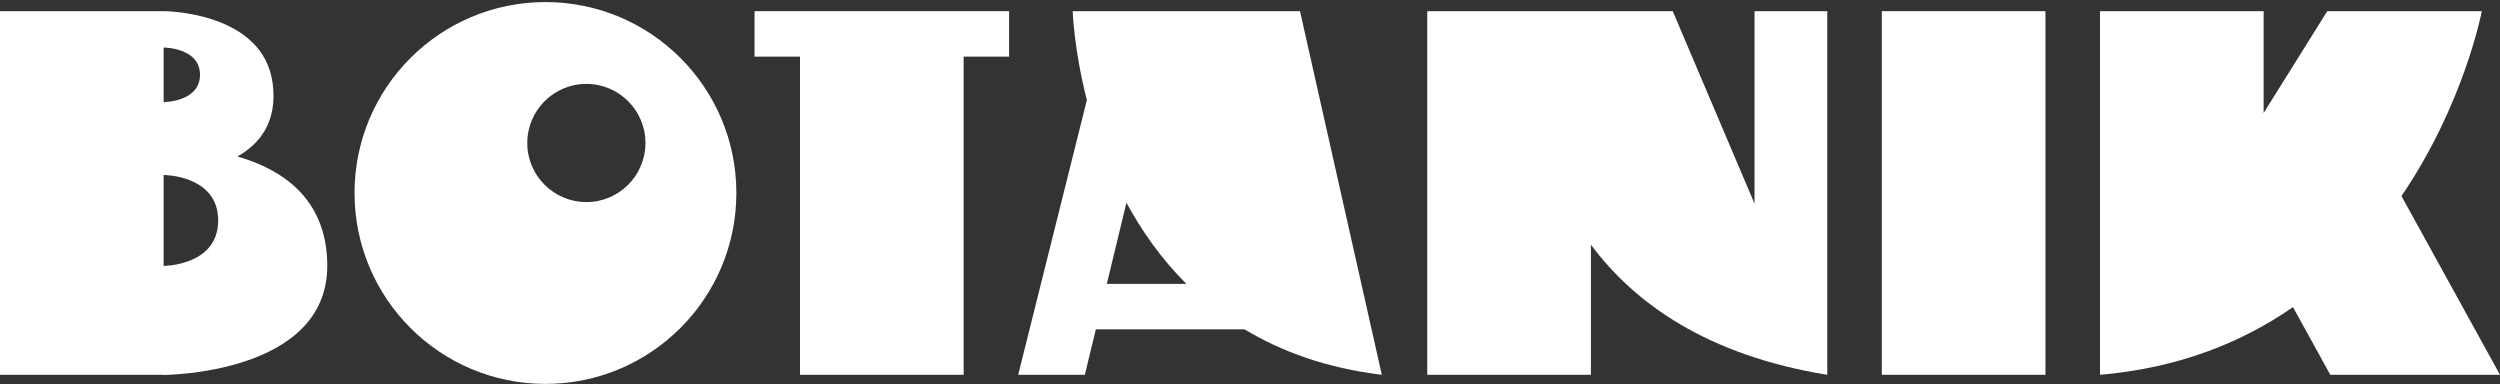 <svg width="911" height="140" viewBox="0 0 911 140" fill="none" xmlns="http://www.w3.org/2000/svg">
<rect x="0" y="0" width="911" height="140" fill="#333333" stroke="none"/>
<path d="M367.713 20.633V4.069H351.149H291.52H274.956V20.633H291.52V136.578H351.149V20.633H367.713Z" fill="white"/>
<path d="M639.356 74.221L609.542 4.069H520.098V136.578H579.727V89.158C595.646 110.557 622.092 129.481 665.858 136.578V4.069H639.356V74.221Z" fill="white"/>
<path d="M503.535 136.578L473.72 4.069H390.902C390.902 4.069 391.285 17.797 396.057 36.452L371.026 136.578H395.319L399.322 120.015H453.516C467.056 128.167 483.516 134.152 503.535 136.578ZM410.475 73.862C416.034 84.144 423.169 94.331 432.322 103.451H403.325L410.475 73.862Z" fill="white"/>
<path d="M911 136.578L875.092 71.443C897.973 37.892 904.374 4.069 904.374 4.069H848.058L824.869 41.172V4.069H765.24V136.578C794.054 134.109 817.138 124.681 835.562 111.909L849.162 136.578H911Z" fill="white"/>
<path d="M745.364 4.069H685.735V136.578H745.364V4.069Z" fill="white"/>
<path d="M86.523 57.037C94.894 52.285 101.088 44.222 99.382 30.571C96.069 4.069 59.629 4.069 59.629 4.069H0V136.578H59.629V136.646C59.629 136.578 119.258 136.578 119.258 96.826C119.258 72.12 102.337 61.535 86.523 57.037ZM59.629 17.32C59.629 17.32 72.88 17.32 72.88 27.258C72.88 37.196 59.629 37.196 59.629 37.196V17.32ZM59.629 96.893V63.766C59.629 63.766 79.505 63.766 79.505 80.329C79.505 96.893 59.629 96.893 59.629 96.893Z" fill="white"/>
<path d="M198.764 0.756C160.343 0.756 129.196 31.902 129.196 70.323C129.196 108.744 160.343 139.891 198.764 139.891C237.184 139.891 268.331 108.744 268.331 70.323C268.331 31.903 237.184 0.756 198.764 0.756ZM213.671 73.636C201.779 73.636 192.138 63.995 192.138 52.103C192.138 40.211 201.779 30.571 213.671 30.571C225.563 30.571 235.204 40.211 235.204 52.103C235.204 63.995 225.563 73.636 213.671 73.636Z" fill="white"/>
</svg>
